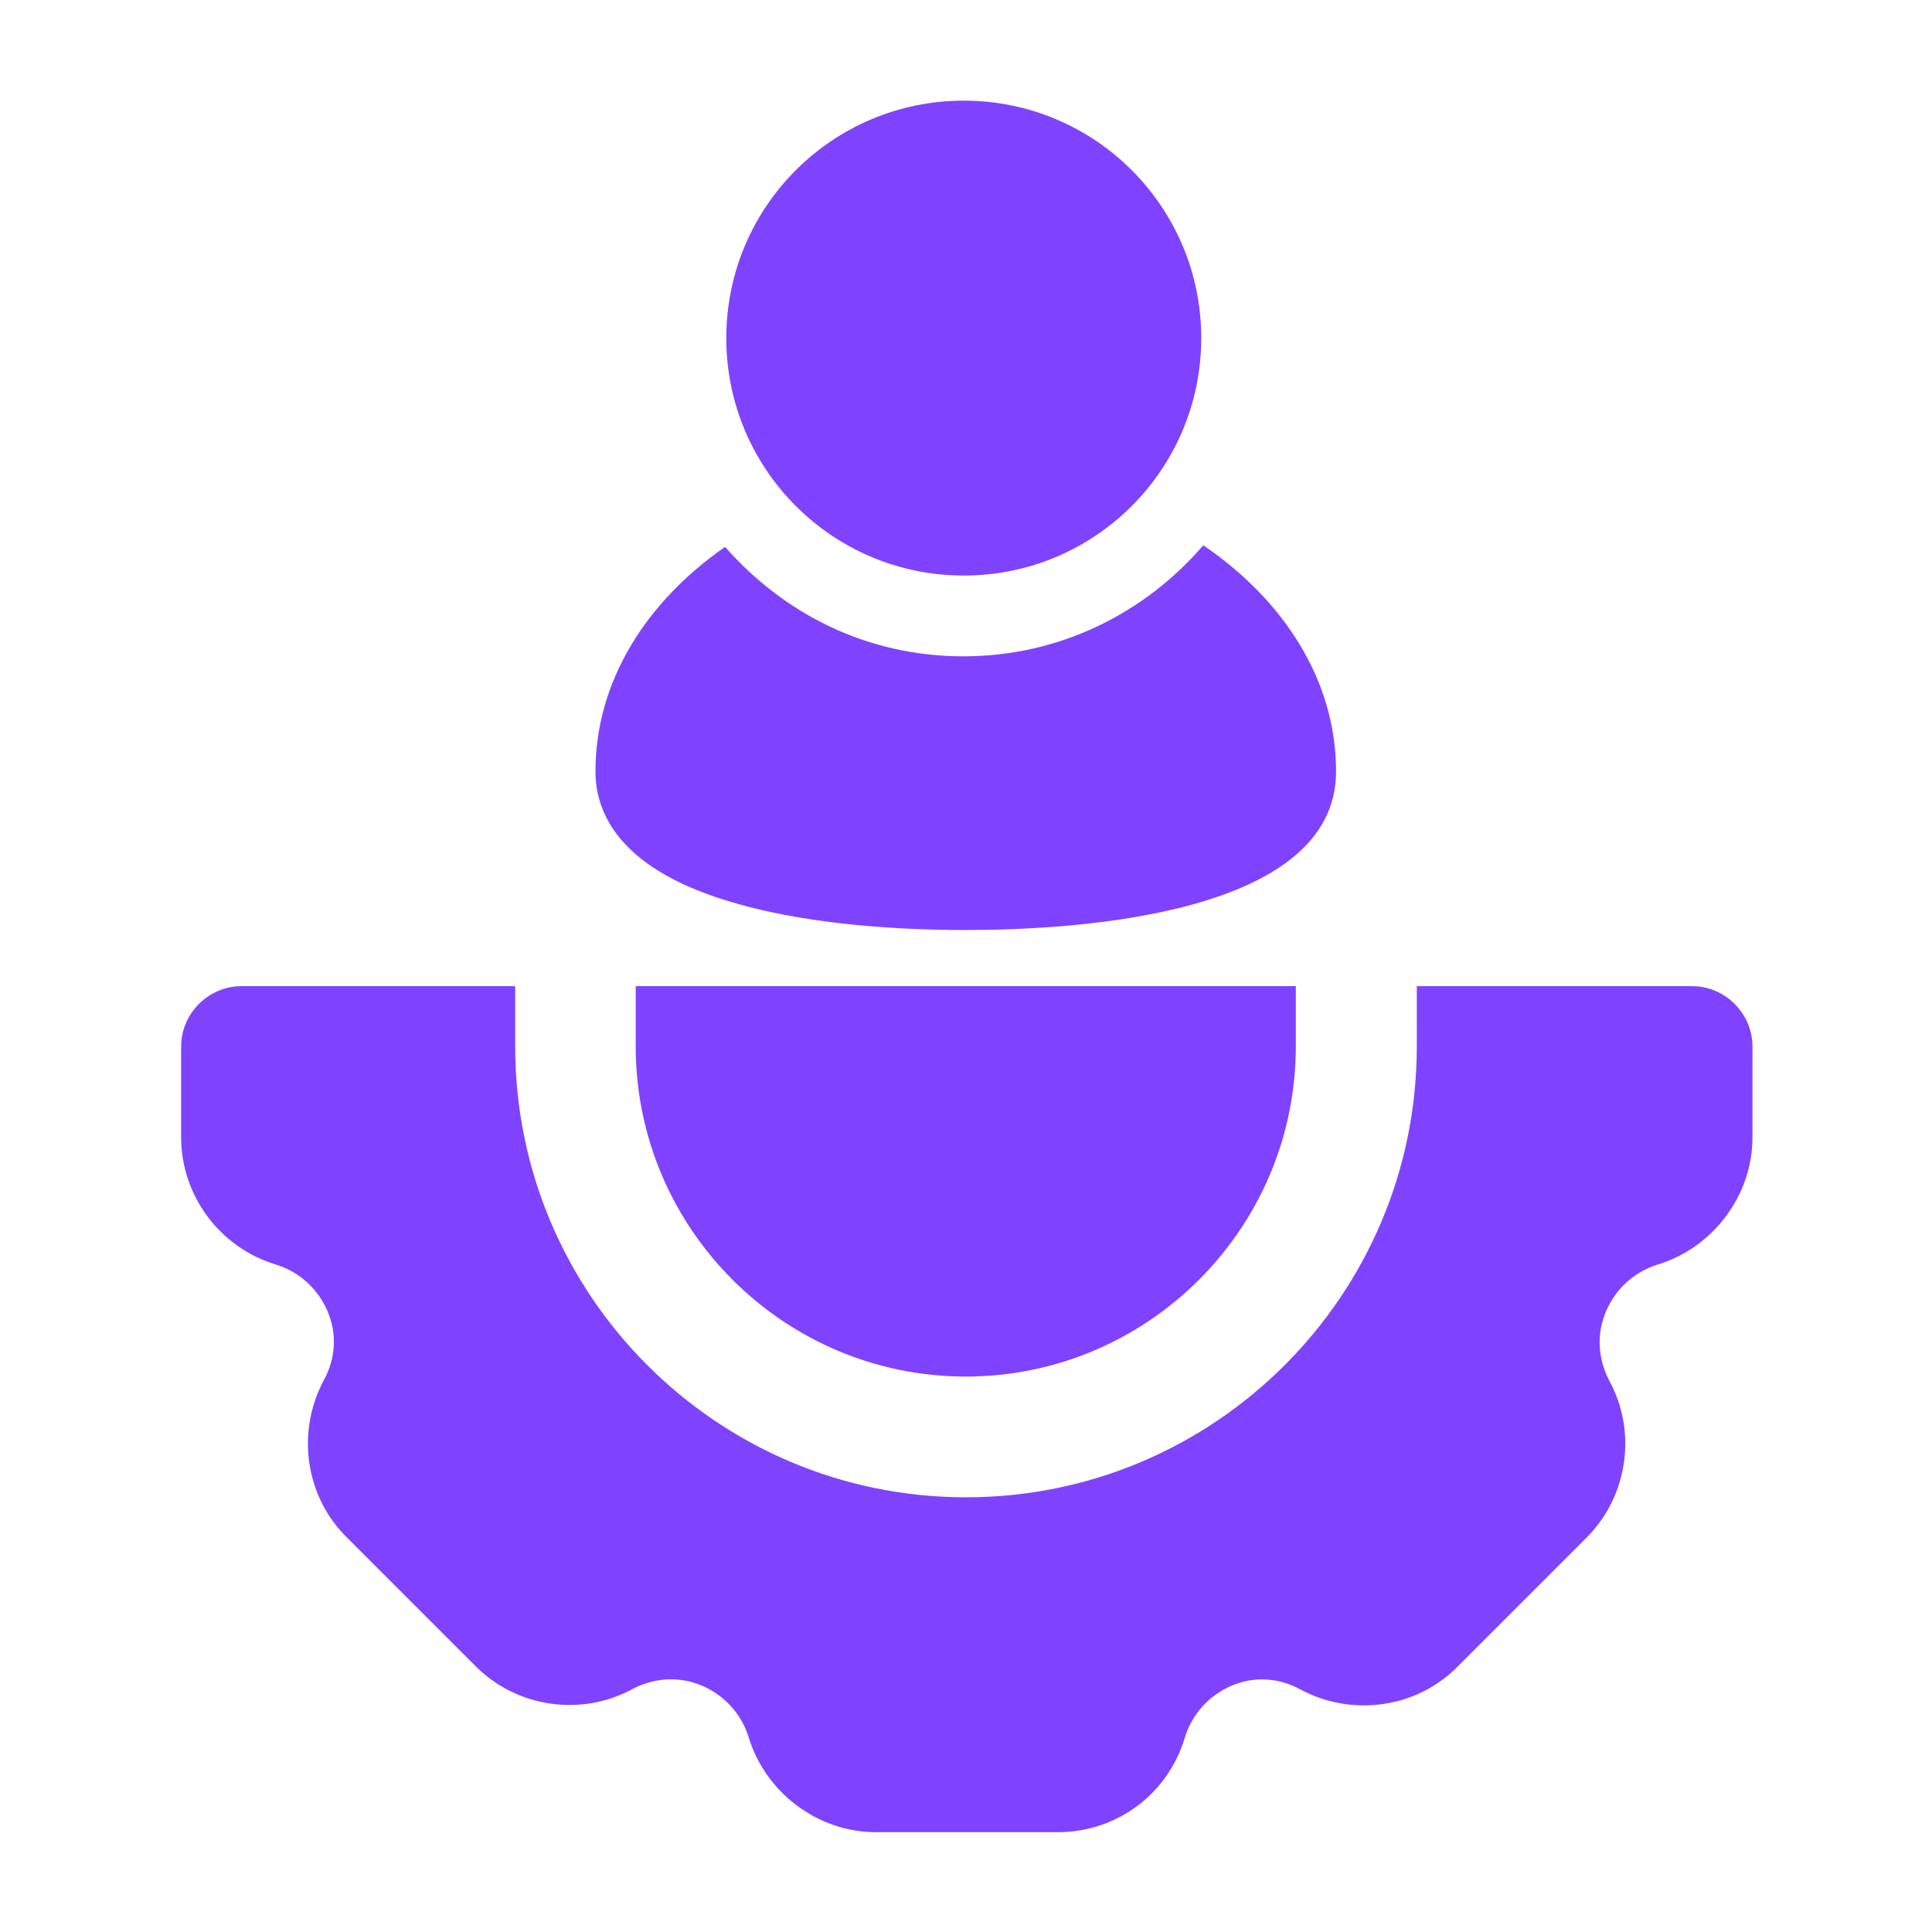 <svg width="42" height="42" viewBox="0 0 42 42" fill="none" xmlns="http://www.w3.org/2000/svg">
<path d="M20.995 29.925C24.95 29.925 28.17 26.705 28.17 22.75V21.438H13.82V22.75C13.82 26.705 17.04 29.925 20.995 29.925Z" fill="#7F43FF"/>
<path d="M36.75 21.438H30.8V22.75C30.8 28.157 26.407 32.55 21 32.55C15.592 32.55 11.2 28.157 11.2 22.75V21.438H5.25C4.532 21.438 3.938 22.032 3.938 22.75V24.727C3.938 25.988 4.777 27.125 6.003 27.492C6.51 27.65 6.912 28.017 7.122 28.508C7.332 28.997 7.298 29.54 7.035 30.012C6.44 31.133 6.633 32.532 7.543 33.425L10.342 36.225C11.235 37.117 12.635 37.328 13.755 36.715C14.227 36.47 14.77 36.435 15.26 36.645C15.75 36.855 16.117 37.258 16.275 37.765C16.642 38.972 17.78 39.83 19.04 39.83H22.995C24.273 39.83 25.392 39.008 25.76 37.765C25.918 37.258 26.285 36.855 26.775 36.645C27.265 36.435 27.808 36.47 28.28 36.733C29.4 37.328 30.8 37.135 31.692 36.225L34.492 33.425C35.385 32.532 35.595 31.133 34.983 30.012C34.737 29.54 34.703 28.997 34.913 28.508C35.123 28.017 35.525 27.65 36.032 27.492C37.24 27.125 38.097 25.988 38.097 24.727V22.75C38.097 22.032 37.502 21.438 36.785 21.438H36.75Z" fill="#7F43FF"/>
<path d="M20.952 2.188C18.099 2.188 15.789 4.497 15.789 7.35C15.789 10.203 18.099 12.512 20.952 12.512C23.804 12.512 26.114 10.203 26.114 7.35C26.114 4.497 23.804 2.188 20.952 2.188Z" fill="#7F43FF"/>
<path d="M26.158 11.854C24.898 13.323 23.043 14.268 20.943 14.268C18.843 14.268 17.04 13.341 15.763 11.889C14.048 13.079 12.945 14.811 12.945 16.771C12.945 17.681 13.47 18.924 16.008 19.641C17.338 20.026 19.105 20.218 20.995 20.218C23.41 20.218 29.045 19.886 29.045 16.771C29.045 14.793 27.908 13.043 26.158 11.854Z" fill="#7F43FF"/>
</svg>
